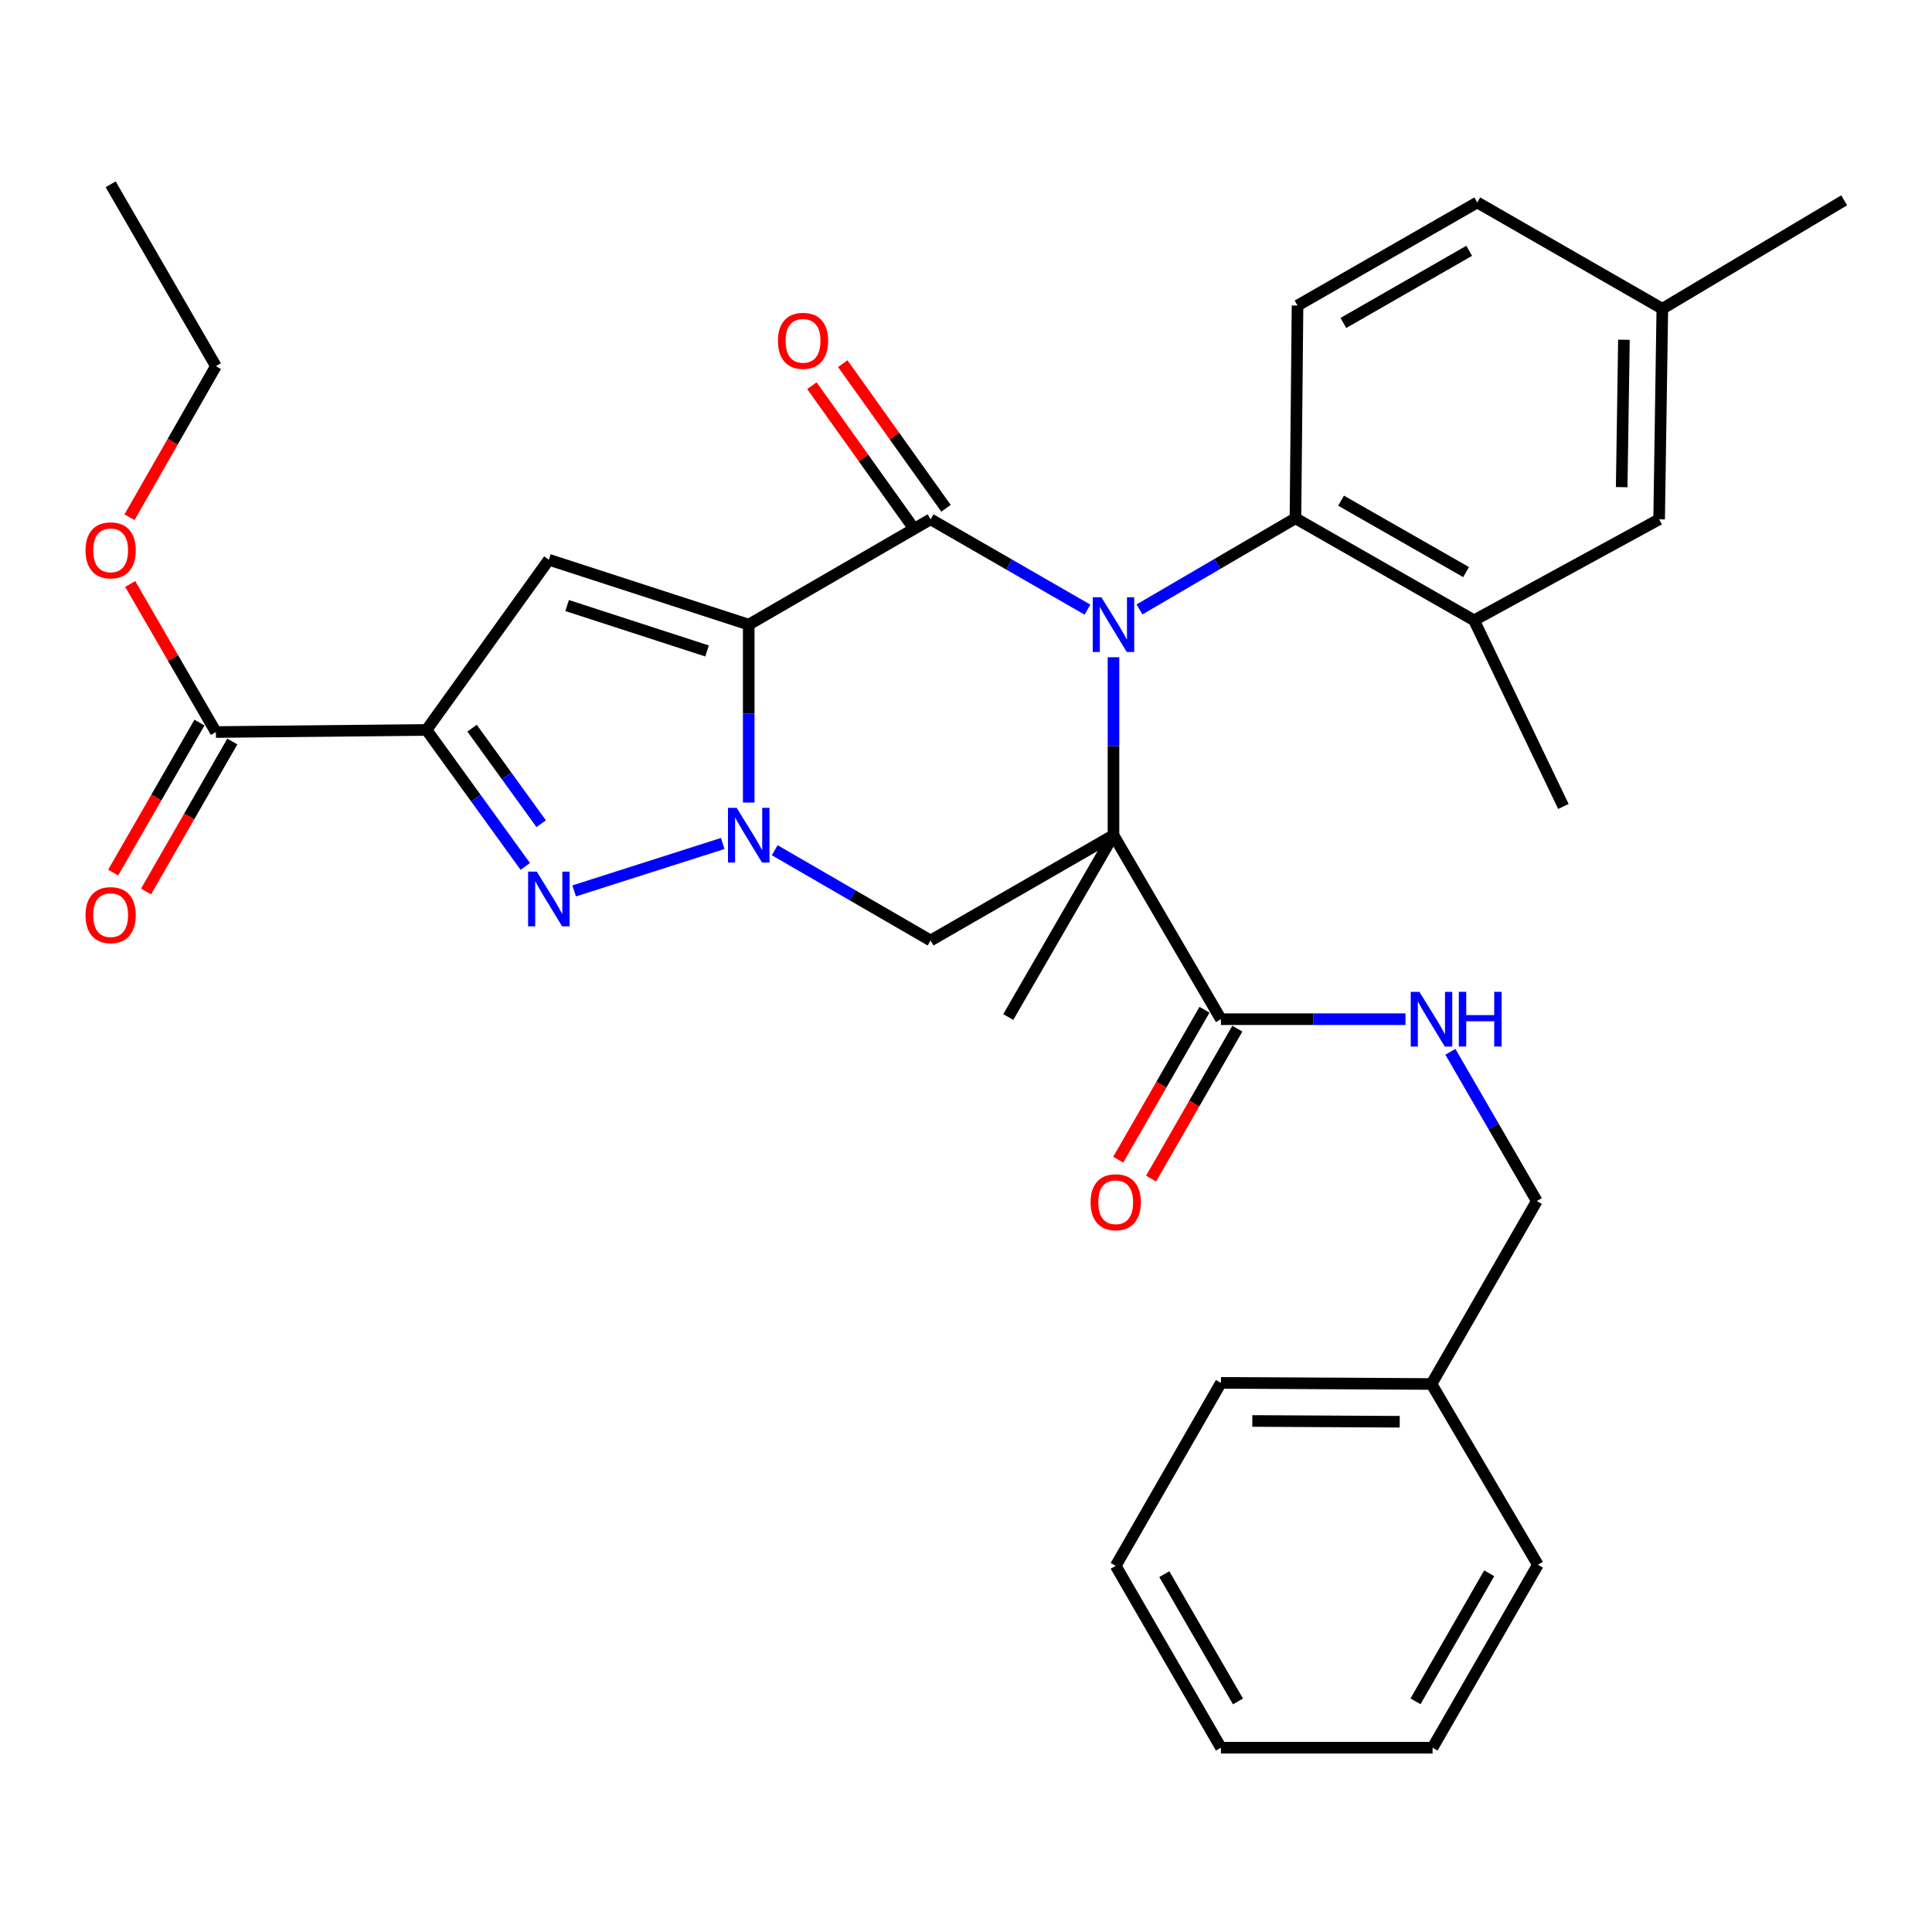 <?xml version='1.0' encoding='iso-8859-1'?>
<svg version='1.1' baseProfile='full'
              xmlns='http://www.w3.org/2000/svg'
                      xmlns:rdkit='http://www.rdkit.org/xml'
                      xmlns:xlink='http://www.w3.org/1999/xlink'
                  xml:space='preserve'
width='1000px' height='1000px' viewBox='0 0 1000 1000'>
<!-- END OF HEADER -->
<rect style='opacity:1.0;fill:#FFFFFF;stroke:none' width='1000' height='1000' x='0' y='0'> </rect>
<path class='bond-2' d='M 387.541,323.306 L 387.541,369.353' style='fill:none;fill-rule:evenodd;stroke:#000000;stroke-width:6px;stroke-linecap:butt;stroke-linejoin:miter;stroke-opacity:1' />
<path class='bond-2' d='M 387.541,369.353 L 387.541,415.4' style='fill:none;fill-rule:evenodd;stroke:#0000FF;stroke-width:6px;stroke-linecap:butt;stroke-linejoin:miter;stroke-opacity:1' />
<path class='bond-3' d='M 387.541,323.306 L 481.668,268.795' style='fill:none;fill-rule:evenodd;stroke:#000000;stroke-width:6px;stroke-linecap:butt;stroke-linejoin:miter;stroke-opacity:1' />
<path class='bond-6' d='M 387.541,323.306 L 284.081,289.721' style='fill:none;fill-rule:evenodd;stroke:#000000;stroke-width:6px;stroke-linecap:butt;stroke-linejoin:miter;stroke-opacity:1' />
<path class='bond-6' d='M 365.962,336.937 L 293.54,313.427' style='fill:none;fill-rule:evenodd;stroke:#000000;stroke-width:6px;stroke-linecap:butt;stroke-linejoin:miter;stroke-opacity:1' />
<path class='bond-0' d='M 562.868,315.55 L 522.268,292.172' style='fill:none;fill-rule:evenodd;stroke:#0000FF;stroke-width:6px;stroke-linecap:butt;stroke-linejoin:miter;stroke-opacity:1' />
<path class='bond-0' d='M 522.268,292.172 L 481.668,268.795' style='fill:none;fill-rule:evenodd;stroke:#000000;stroke-width:6px;stroke-linecap:butt;stroke-linejoin:miter;stroke-opacity:1' />
<path class='bond-1' d='M 576.339,340.19 L 576.339,386.237' style='fill:none;fill-rule:evenodd;stroke:#0000FF;stroke-width:6px;stroke-linecap:butt;stroke-linejoin:miter;stroke-opacity:1' />
<path class='bond-1' d='M 576.339,386.237 L 576.339,432.284' style='fill:none;fill-rule:evenodd;stroke:#000000;stroke-width:6px;stroke-linecap:butt;stroke-linejoin:miter;stroke-opacity:1' />
<path class='bond-8' d='M 589.806,315.435 L 630.163,291.848' style='fill:none;fill-rule:evenodd;stroke:#0000FF;stroke-width:6px;stroke-linecap:butt;stroke-linejoin:miter;stroke-opacity:1' />
<path class='bond-8' d='M 630.163,291.848 L 670.52,268.261' style='fill:none;fill-rule:evenodd;stroke:#000000;stroke-width:6px;stroke-linecap:butt;stroke-linejoin:miter;stroke-opacity:1' />
<path class='bond-9' d='M 576.339,432.284 L 631.951,527.533' style='fill:none;fill-rule:evenodd;stroke:#000000;stroke-width:6px;stroke-linecap:butt;stroke-linejoin:miter;stroke-opacity:1' />
<path class='bond-18' d='M 576.339,432.284 L 521.872,526.41' style='fill:none;fill-rule:evenodd;stroke:#000000;stroke-width:6px;stroke-linecap:butt;stroke-linejoin:miter;stroke-opacity:1' />
<path class='bond-33' d='M 576.339,432.284 L 481.668,486.795' style='fill:none;fill-rule:evenodd;stroke:#000000;stroke-width:6px;stroke-linecap:butt;stroke-linejoin:miter;stroke-opacity:1' />
<path class='bond-5' d='M 374.086,436.58 L 297.183,461.131' style='fill:none;fill-rule:evenodd;stroke:#0000FF;stroke-width:6px;stroke-linecap:butt;stroke-linejoin:miter;stroke-opacity:1' />
<path class='bond-7' d='M 401.001,440.079 L 441.334,463.437' style='fill:none;fill-rule:evenodd;stroke:#0000FF;stroke-width:6px;stroke-linecap:butt;stroke-linejoin:miter;stroke-opacity:1' />
<path class='bond-7' d='M 441.334,463.437 L 481.668,486.795' style='fill:none;fill-rule:evenodd;stroke:#000000;stroke-width:6px;stroke-linecap:butt;stroke-linejoin:miter;stroke-opacity:1' />
<path class='bond-13' d='M 489.655,263.093 L 462.93,225.659' style='fill:none;fill-rule:evenodd;stroke:#000000;stroke-width:6px;stroke-linecap:butt;stroke-linejoin:miter;stroke-opacity:1' />
<path class='bond-13' d='M 462.93,225.659 L 436.205,188.225' style='fill:none;fill-rule:evenodd;stroke:#FF0000;stroke-width:6px;stroke-linecap:butt;stroke-linejoin:miter;stroke-opacity:1' />
<path class='bond-13' d='M 473.68,274.497 L 446.956,237.063' style='fill:none;fill-rule:evenodd;stroke:#000000;stroke-width:6px;stroke-linecap:butt;stroke-linejoin:miter;stroke-opacity:1' />
<path class='bond-13' d='M 446.956,237.063 L 420.231,199.629' style='fill:none;fill-rule:evenodd;stroke:#FF0000;stroke-width:6px;stroke-linecap:butt;stroke-linejoin:miter;stroke-opacity:1' />
<path class='bond-4' d='M 220.77,377.806 L 284.081,289.721' style='fill:none;fill-rule:evenodd;stroke:#000000;stroke-width:6px;stroke-linecap:butt;stroke-linejoin:miter;stroke-opacity:1' />
<path class='bond-10' d='M 220.77,377.806 L 111.749,378.907' style='fill:none;fill-rule:evenodd;stroke:#000000;stroke-width:6px;stroke-linecap:butt;stroke-linejoin:miter;stroke-opacity:1' />
<path class='bond-34' d='M 220.77,377.806 L 246.327,413.13' style='fill:none;fill-rule:evenodd;stroke:#000000;stroke-width:6px;stroke-linecap:butt;stroke-linejoin:miter;stroke-opacity:1' />
<path class='bond-34' d='M 246.327,413.13 L 271.883,448.453' style='fill:none;fill-rule:evenodd;stroke:#0000FF;stroke-width:6px;stroke-linecap:butt;stroke-linejoin:miter;stroke-opacity:1' />
<path class='bond-34' d='M 244.34,376.898 L 262.229,401.624' style='fill:none;fill-rule:evenodd;stroke:#000000;stroke-width:6px;stroke-linecap:butt;stroke-linejoin:miter;stroke-opacity:1' />
<path class='bond-34' d='M 262.229,401.624 L 280.118,426.351' style='fill:none;fill-rule:evenodd;stroke:#0000FF;stroke-width:6px;stroke-linecap:butt;stroke-linejoin:miter;stroke-opacity:1' />
<path class='bond-11' d='M 670.52,268.261 L 762.978,321.082' style='fill:none;fill-rule:evenodd;stroke:#000000;stroke-width:6px;stroke-linecap:butt;stroke-linejoin:miter;stroke-opacity:1' />
<path class='bond-11' d='M 694.125,259.141 L 758.846,296.116' style='fill:none;fill-rule:evenodd;stroke:#000000;stroke-width:6px;stroke-linecap:butt;stroke-linejoin:miter;stroke-opacity:1' />
<path class='bond-14' d='M 670.52,268.261 L 671.6,158.149' style='fill:none;fill-rule:evenodd;stroke:#000000;stroke-width:6px;stroke-linecap:butt;stroke-linejoin:miter;stroke-opacity:1' />
<path class='bond-12' d='M 631.951,527.533 L 679.713,527.533' style='fill:none;fill-rule:evenodd;stroke:#000000;stroke-width:6px;stroke-linecap:butt;stroke-linejoin:miter;stroke-opacity:1' />
<path class='bond-12' d='M 679.713,527.533 L 727.476,527.533' style='fill:none;fill-rule:evenodd;stroke:#0000FF;stroke-width:6px;stroke-linecap:butt;stroke-linejoin:miter;stroke-opacity:1' />
<path class='bond-16' d='M 623.445,522.639 L 601.117,561.444' style='fill:none;fill-rule:evenodd;stroke:#000000;stroke-width:6px;stroke-linecap:butt;stroke-linejoin:miter;stroke-opacity:1' />
<path class='bond-16' d='M 601.117,561.444 L 578.789,600.249' style='fill:none;fill-rule:evenodd;stroke:#FF0000;stroke-width:6px;stroke-linecap:butt;stroke-linejoin:miter;stroke-opacity:1' />
<path class='bond-16' d='M 640.458,532.428 L 618.129,571.233' style='fill:none;fill-rule:evenodd;stroke:#000000;stroke-width:6px;stroke-linecap:butt;stroke-linejoin:miter;stroke-opacity:1' />
<path class='bond-16' d='M 618.129,571.233 L 595.801,610.038' style='fill:none;fill-rule:evenodd;stroke:#FF0000;stroke-width:6px;stroke-linecap:butt;stroke-linejoin:miter;stroke-opacity:1' />
<path class='bond-17' d='M 103.242,374.013 L 80.909,412.829' style='fill:none;fill-rule:evenodd;stroke:#000000;stroke-width:6px;stroke-linecap:butt;stroke-linejoin:miter;stroke-opacity:1' />
<path class='bond-17' d='M 80.909,412.829 L 58.575,451.644' style='fill:none;fill-rule:evenodd;stroke:#FF0000;stroke-width:6px;stroke-linecap:butt;stroke-linejoin:miter;stroke-opacity:1' />
<path class='bond-17' d='M 120.255,383.802 L 97.921,422.617' style='fill:none;fill-rule:evenodd;stroke:#000000;stroke-width:6px;stroke-linecap:butt;stroke-linejoin:miter;stroke-opacity:1' />
<path class='bond-17' d='M 97.921,422.617 L 75.588,461.433' style='fill:none;fill-rule:evenodd;stroke:#FF0000;stroke-width:6px;stroke-linecap:butt;stroke-linejoin:miter;stroke-opacity:1' />
<path class='bond-22' d='M 111.749,378.907 L 89.568,340.584' style='fill:none;fill-rule:evenodd;stroke:#000000;stroke-width:6px;stroke-linecap:butt;stroke-linejoin:miter;stroke-opacity:1' />
<path class='bond-22' d='M 89.568,340.584 L 67.387,302.26' style='fill:none;fill-rule:evenodd;stroke:#FF0000;stroke-width:6px;stroke-linecap:butt;stroke-linejoin:miter;stroke-opacity:1' />
<path class='bond-15' d='M 762.978,321.082 L 858.762,268.795' style='fill:none;fill-rule:evenodd;stroke:#000000;stroke-width:6px;stroke-linecap:butt;stroke-linejoin:miter;stroke-opacity:1' />
<path class='bond-24' d='M 762.978,321.082 L 809.212,417.421' style='fill:none;fill-rule:evenodd;stroke:#000000;stroke-width:6px;stroke-linecap:butt;stroke-linejoin:miter;stroke-opacity:1' />
<path class='bond-19' d='M 750.715,544.413 L 773.083,583.036' style='fill:none;fill-rule:evenodd;stroke:#0000FF;stroke-width:6px;stroke-linecap:butt;stroke-linejoin:miter;stroke-opacity:1' />
<path class='bond-19' d='M 773.083,583.036 L 795.451,621.66' style='fill:none;fill-rule:evenodd;stroke:#000000;stroke-width:6px;stroke-linecap:butt;stroke-linejoin:miter;stroke-opacity:1' />
<path class='bond-20' d='M 671.6,158.149 L 764.635,104.783' style='fill:none;fill-rule:evenodd;stroke:#000000;stroke-width:6px;stroke-linecap:butt;stroke-linejoin:miter;stroke-opacity:1' />
<path class='bond-20' d='M 695.321,167.17 L 760.446,129.814' style='fill:none;fill-rule:evenodd;stroke:#000000;stroke-width:6px;stroke-linecap:butt;stroke-linejoin:miter;stroke-opacity:1' />
<path class='bond-35' d='M 858.762,268.795 L 860.419,159.806' style='fill:none;fill-rule:evenodd;stroke:#000000;stroke-width:6px;stroke-linecap:butt;stroke-linejoin:miter;stroke-opacity:1' />
<path class='bond-35' d='M 839.385,252.148 L 840.545,175.856' style='fill:none;fill-rule:evenodd;stroke:#000000;stroke-width:6px;stroke-linecap:butt;stroke-linejoin:miter;stroke-opacity:1' />
<path class='bond-23' d='M 795.451,621.66 L 740.94,716.353' style='fill:none;fill-rule:evenodd;stroke:#000000;stroke-width:6px;stroke-linecap:butt;stroke-linejoin:miter;stroke-opacity:1' />
<path class='bond-21' d='M 764.635,104.783 L 860.419,159.806' style='fill:none;fill-rule:evenodd;stroke:#000000;stroke-width:6px;stroke-linecap:butt;stroke-linejoin:miter;stroke-opacity:1' />
<path class='bond-26' d='M 860.419,159.806 L 954.545,103.682' style='fill:none;fill-rule:evenodd;stroke:#000000;stroke-width:6px;stroke-linecap:butt;stroke-linejoin:miter;stroke-opacity:1' />
<path class='bond-25' d='M 67.029,267.718 L 89.389,228.619' style='fill:none;fill-rule:evenodd;stroke:#FF0000;stroke-width:6px;stroke-linecap:butt;stroke-linejoin:miter;stroke-opacity:1' />
<path class='bond-25' d='M 89.389,228.619 L 111.749,189.521' style='fill:none;fill-rule:evenodd;stroke:#000000;stroke-width:6px;stroke-linecap:butt;stroke-linejoin:miter;stroke-opacity:1' />
<path class='bond-27' d='M 740.94,716.353 L 631.951,715.775' style='fill:none;fill-rule:evenodd;stroke:#000000;stroke-width:6px;stroke-linecap:butt;stroke-linejoin:miter;stroke-opacity:1' />
<path class='bond-27' d='M 724.488,735.894 L 648.196,735.489' style='fill:none;fill-rule:evenodd;stroke:#000000;stroke-width:6px;stroke-linecap:butt;stroke-linejoin:miter;stroke-opacity:1' />
<path class='bond-28' d='M 740.94,716.353 L 796.007,809.912' style='fill:none;fill-rule:evenodd;stroke:#000000;stroke-width:6px;stroke-linecap:butt;stroke-linejoin:miter;stroke-opacity:1' />
<path class='bond-29' d='M 111.749,189.521 L 57.271,95.394' style='fill:none;fill-rule:evenodd;stroke:#000000;stroke-width:6px;stroke-linecap:butt;stroke-linejoin:miter;stroke-opacity:1' />
<path class='bond-31' d='M 631.951,715.775 L 577.484,810.479' style='fill:none;fill-rule:evenodd;stroke:#000000;stroke-width:6px;stroke-linecap:butt;stroke-linejoin:miter;stroke-opacity:1' />
<path class='bond-30' d='M 796.007,809.912 L 741.496,904.606' style='fill:none;fill-rule:evenodd;stroke:#000000;stroke-width:6px;stroke-linecap:butt;stroke-linejoin:miter;stroke-opacity:1' />
<path class='bond-30' d='M 770.82,814.324 L 732.662,880.609' style='fill:none;fill-rule:evenodd;stroke:#000000;stroke-width:6px;stroke-linecap:butt;stroke-linejoin:miter;stroke-opacity:1' />
<path class='bond-32' d='M 741.496,904.606 L 631.951,904.606' style='fill:none;fill-rule:evenodd;stroke:#000000;stroke-width:6px;stroke-linecap:butt;stroke-linejoin:miter;stroke-opacity:1' />
<path class='bond-36' d='M 577.484,810.479 L 631.951,904.606' style='fill:none;fill-rule:evenodd;stroke:#000000;stroke-width:6px;stroke-linecap:butt;stroke-linejoin:miter;stroke-opacity:1' />
<path class='bond-36' d='M 602.643,814.768 L 640.77,880.656' style='fill:none;fill-rule:evenodd;stroke:#000000;stroke-width:6px;stroke-linecap:butt;stroke-linejoin:miter;stroke-opacity:1' />
<path  class='atom-1' d='M 570.079 309.146
L 579.359 324.146
Q 580.279 325.626, 581.759 328.306
Q 583.239 330.986, 583.319 331.146
L 583.319 309.146
L 587.079 309.146
L 587.079 337.466
L 583.199 337.466
L 573.239 321.066
Q 572.079 319.146, 570.839 316.946
Q 569.639 314.746, 569.279 314.066
L 569.279 337.466
L 565.599 337.466
L 565.599 309.146
L 570.079 309.146
' fill='#0000FF'/>
<path  class='atom-3' d='M 381.281 418.124
L 390.561 433.124
Q 391.481 434.604, 392.961 437.284
Q 394.441 439.964, 394.521 440.124
L 394.521 418.124
L 398.281 418.124
L 398.281 446.444
L 394.401 446.444
L 384.441 430.044
Q 383.281 428.124, 382.041 425.924
Q 380.841 423.724, 380.481 423.044
L 380.481 446.444
L 376.801 446.444
L 376.801 418.124
L 381.281 418.124
' fill='#0000FF'/>
<path  class='atom-6' d='M 277.821 451.153
L 287.101 466.153
Q 288.021 467.633, 289.501 470.313
Q 290.981 472.993, 291.061 473.153
L 291.061 451.153
L 294.821 451.153
L 294.821 479.473
L 290.941 479.473
L 280.981 463.073
Q 279.821 461.153, 278.581 458.953
Q 277.381 456.753, 277.021 456.073
L 277.021 479.473
L 273.341 479.473
L 273.341 451.153
L 277.821 451.153
' fill='#0000FF'/>
<path  class='atom-13' d='M 734.68 513.373
L 743.96 528.373
Q 744.88 529.853, 746.36 532.533
Q 747.84 535.213, 747.92 535.373
L 747.92 513.373
L 751.68 513.373
L 751.68 541.693
L 747.8 541.693
L 737.84 525.293
Q 736.68 523.373, 735.44 521.173
Q 734.24 518.973, 733.88 518.293
L 733.88 541.693
L 730.2 541.693
L 730.2 513.373
L 734.68 513.373
' fill='#0000FF'/>
<path  class='atom-13' d='M 755.08 513.373
L 758.92 513.373
L 758.92 525.413
L 773.4 525.413
L 773.4 513.373
L 777.24 513.373
L 777.24 541.693
L 773.4 541.693
L 773.4 528.613
L 758.92 528.613
L 758.92 541.693
L 755.08 541.693
L 755.08 513.373
' fill='#0000FF'/>
<path  class='atom-14' d='M 402.653 176.406
Q 402.653 169.606, 406.013 165.806
Q 409.373 162.006, 415.653 162.006
Q 421.933 162.006, 425.293 165.806
Q 428.653 169.606, 428.653 176.406
Q 428.653 183.286, 425.253 187.206
Q 421.853 191.086, 415.653 191.086
Q 409.413 191.086, 406.013 187.206
Q 402.653 183.326, 402.653 176.406
M 415.653 187.886
Q 419.973 187.886, 422.293 185.006
Q 424.653 182.086, 424.653 176.406
Q 424.653 170.846, 422.293 168.046
Q 419.973 165.206, 415.653 165.206
Q 411.333 165.206, 408.973 168.006
Q 406.653 170.806, 406.653 176.406
Q 406.653 182.126, 408.973 185.006
Q 411.333 187.886, 415.653 187.886
' fill='#FF0000'/>
<path  class='atom-17' d='M 564.484 622.274
Q 564.484 615.474, 567.844 611.674
Q 571.204 607.874, 577.484 607.874
Q 583.764 607.874, 587.124 611.674
Q 590.484 615.474, 590.484 622.274
Q 590.484 629.154, 587.084 633.074
Q 583.684 636.954, 577.484 636.954
Q 571.244 636.954, 567.844 633.074
Q 564.484 629.194, 564.484 622.274
M 577.484 633.754
Q 581.804 633.754, 584.124 630.874
Q 586.484 627.954, 586.484 622.274
Q 586.484 616.714, 584.124 613.914
Q 581.804 611.074, 577.484 611.074
Q 573.164 611.074, 570.804 613.874
Q 568.484 616.674, 568.484 622.274
Q 568.484 627.994, 570.804 630.874
Q 573.164 633.754, 577.484 633.754
' fill='#FF0000'/>
<path  class='atom-18' d='M 44.271 473.67
Q 44.271 466.87, 47.631 463.07
Q 50.991 459.27, 57.271 459.27
Q 63.551 459.27, 66.911 463.07
Q 70.271 466.87, 70.271 473.67
Q 70.271 480.55, 66.871 484.47
Q 63.471 488.35, 57.271 488.35
Q 51.031 488.35, 47.631 484.47
Q 44.271 480.59, 44.271 473.67
M 57.271 485.15
Q 61.591 485.15, 63.911 482.27
Q 66.271 479.35, 66.271 473.67
Q 66.271 468.11, 63.911 465.31
Q 61.591 462.47, 57.271 462.47
Q 52.951 462.47, 50.591 465.27
Q 48.271 468.07, 48.271 473.67
Q 48.271 479.39, 50.591 482.27
Q 52.951 485.15, 57.271 485.15
' fill='#FF0000'/>
<path  class='atom-23' d='M 44.271 284.861
Q 44.271 278.061, 47.631 274.261
Q 50.991 270.461, 57.271 270.461
Q 63.551 270.461, 66.911 274.261
Q 70.271 278.061, 70.271 284.861
Q 70.271 291.741, 66.871 295.661
Q 63.471 299.541, 57.271 299.541
Q 51.031 299.541, 47.631 295.661
Q 44.271 291.781, 44.271 284.861
M 57.271 296.341
Q 61.591 296.341, 63.911 293.461
Q 66.271 290.541, 66.271 284.861
Q 66.271 279.301, 63.911 276.501
Q 61.591 273.661, 57.271 273.661
Q 52.951 273.661, 50.591 276.461
Q 48.271 279.261, 48.271 284.861
Q 48.271 290.581, 50.591 293.461
Q 52.951 296.341, 57.271 296.341
' fill='#FF0000'/>
</svg>
